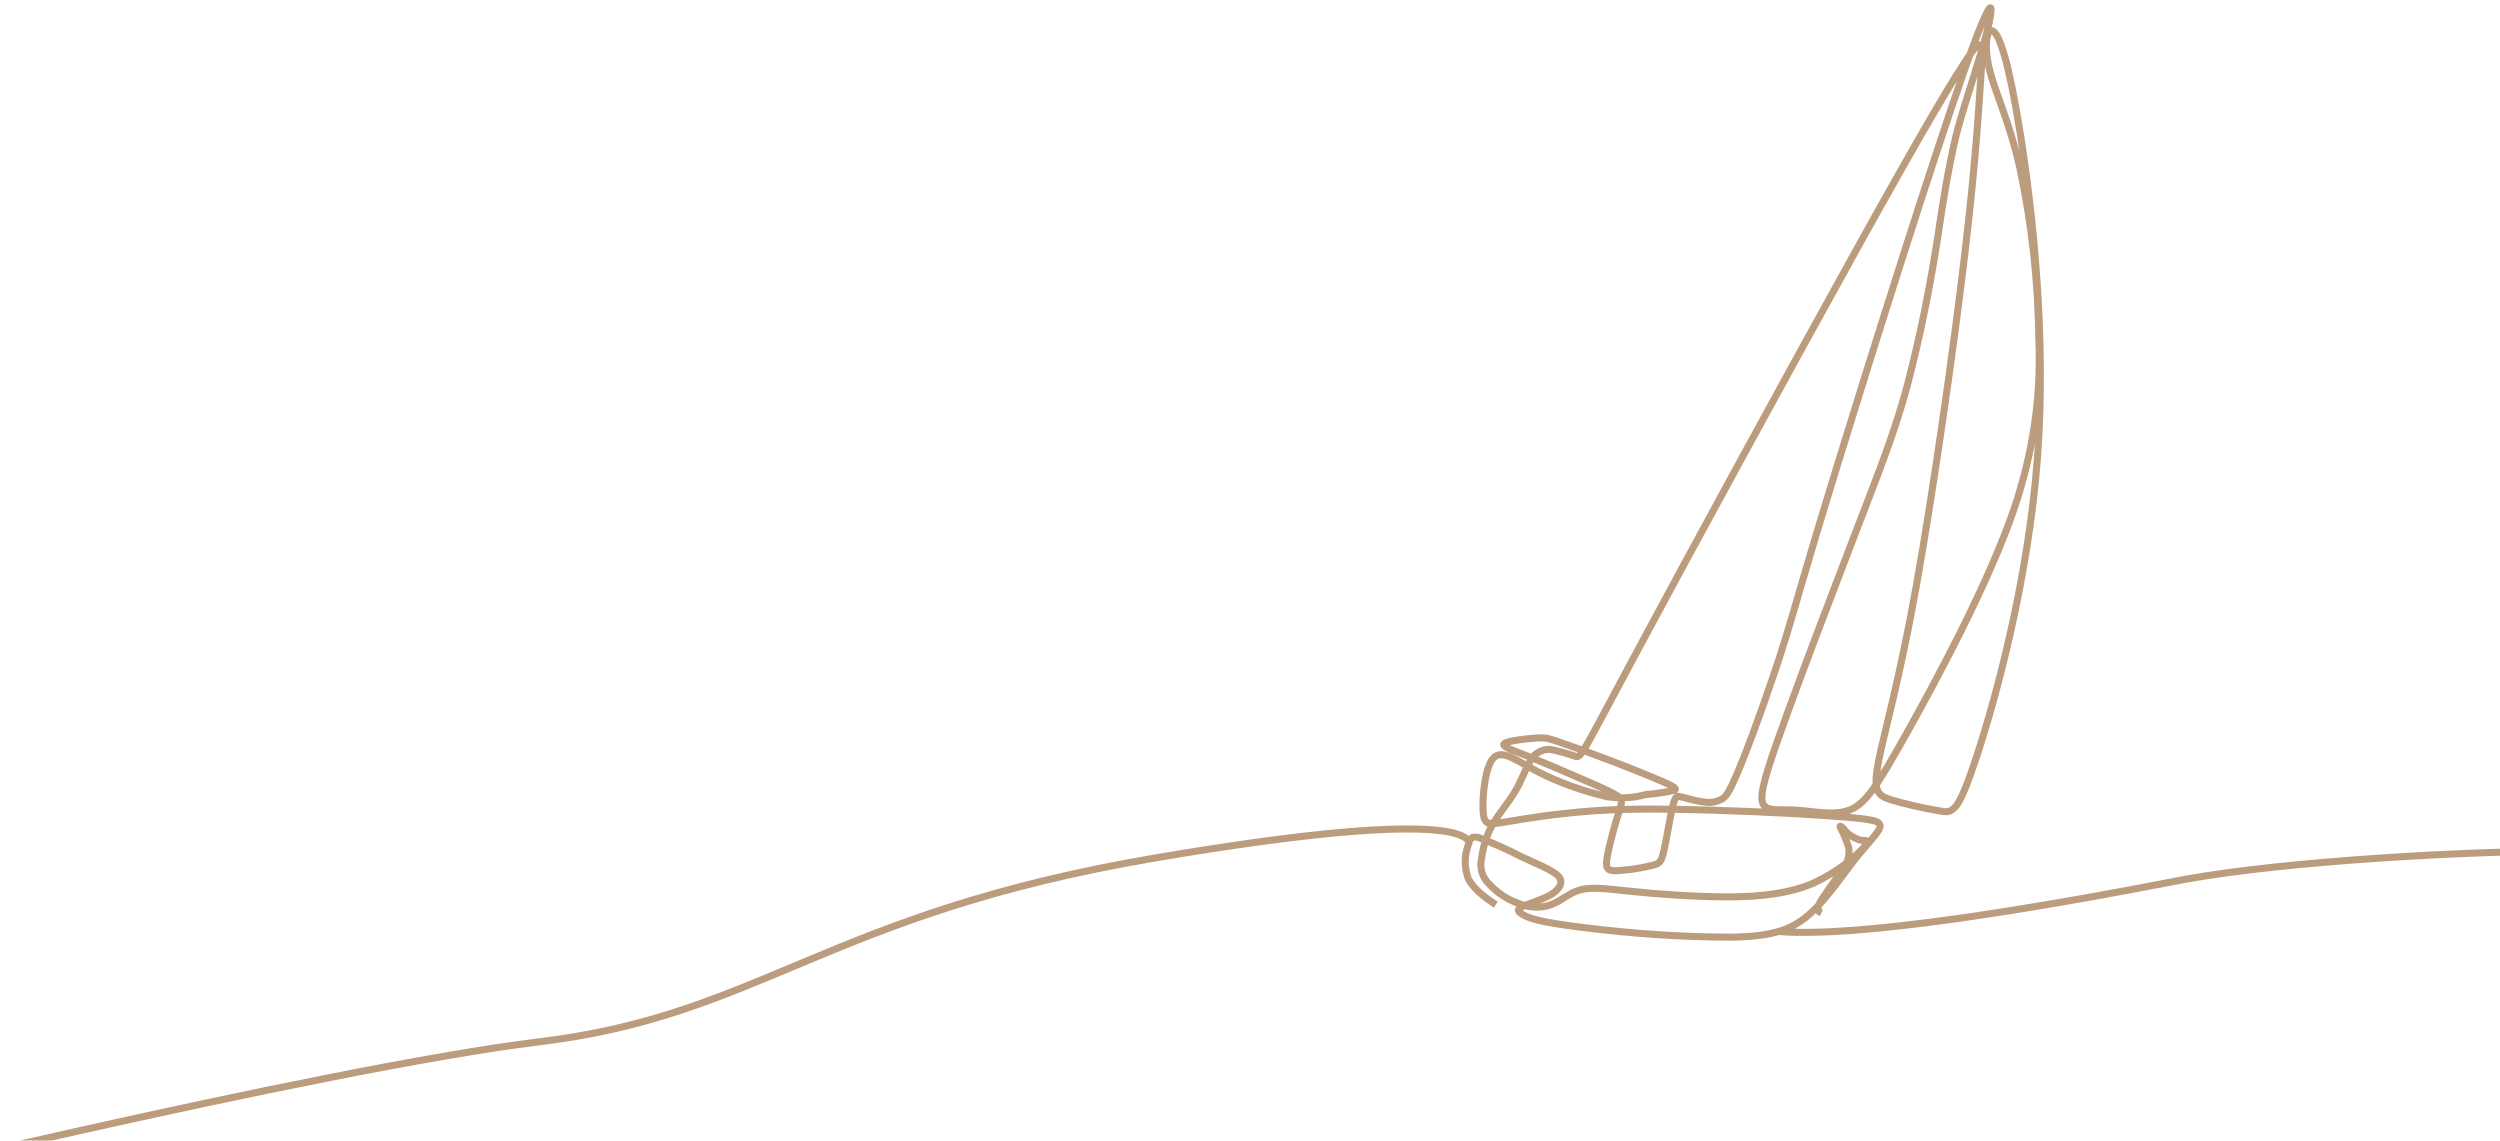 <svg xmlns="http://www.w3.org/2000/svg" viewBox="0 0 354 161.5"><path d="M211.8 128.1c-1.2-.8-3.1-2.1-3.9-3.7-.5-1.4-.6-3-.1-4.4.3-1.1.4-1.7 1.6-1.4 2 .8 3.9 1.6 5.8 2.6 2.3 1.1 4.7 2 5.5 2.9s0 2-1.3 2.7-3.1 1.2-3.9 1.6-.6.7.3 1.2 2.5 1 8.1 1.7c7.1.9 14.2 1.4 21.4 1.4 6.1-.1 8.7-1.2 11.2-3.5s4.8-5.9 6.7-8.2 3.2-3.5 3-4.2-2-.9-7.5-1.3-14.7-.8-21.7-.9c-5.2-.1-10.4 0-15.5.6-3.9.4-7.1 1-9 1.3s-2.4.2-2.5-1.8.3-6.2 1.5-7.4 3.1.3 6.1 1.9c3.1 1.6 6.5 2.8 9.9 3.6 1.9.3 3.8.2 5.6-.3 1.3-.1 2.7-.3 4-.6.5-.3-.4-.7-3.5-2s-8.4-3.3-11.3-4.3-3.2-1.2-4.7-1.1-4.1.4-4.6.8 1.4 1 3.4 1.8 4.1 1.7 6.4 2.7 4.7 2 5.9 2.7 1 1 .5 2.6-1.3 4.4-1.6 6.1-.1 2.1 1.2 2.1c1.6-.1 3.3-.3 4.9-.7 1.3-.3 1.5-.4 1.9-2.1s.9-5 1.3-6.5.6-1.3 1.4-1.1c1.1.3 2.2.6 3.3.7.8.1 1.6-.1 2.3-.5.6-.4 1.1-1.1 2.8-5.3s4.4-11.8 6.1-17.3 2.5-8.8 7.3-24.4 13.6-43.5 18-56 4.3-9.6 3.2-5.4-3.1 9.8-4.3 14.4c-1.1 4.7-1.9 9.5-2.6 14.4-1.1 7.1-2.5 14.1-4.3 21-1.9 7.1-4.4 13.2-7.5 21.3s-6.9 18-9.4 24.9-3.9 10.9-3.7 12.6 2 1.3 4.5 1.4 5.6.9 7.9 0 3.9-3.4 8.1-10.9S280.8 84 284.5 74c3.1-8.3 4.6-17.1 4.2-26-.1-8.2-1-16.3-2.7-24.3-1.5-6.6-3.5-10.6-4.3-13.9s-.4-5.9.5-5.4 2.2 4 3.9 14.7 3.7 28.6 2.4 45.8-5.9 34-8.6 42.2-3.4 8.1-5.4 7.7c-2.3-.4-4.6-.9-6.9-1.6-1.8-.6-2.4-1.3-1.6-5.4s3-11.6 5.4-25.1 5.2-33.1 6.8-46.6 2-21 2.3-25.4.3-5.6-1.6-2.9-6 9.5-15.5 26.6-24.5 44.6-32 58.6-7.5 14.3-8.3 14.1c-1.2-.4-2.5-.8-3.7-1-1.2 0-2.3.7-2.8 1.8-.7 1.2-1.2 2.8-2.2 4.4s-2.3 3.1-3.2 4.7c-.7 1.4-1.2 2.9-1.4 4.5-.3 1.2 0 2.5.8 3.4 1.3 1.5 3 2.6 4.9 3.2 1.5.5 3.2.5 4.6-.2 1.3-.6 2.2-1.5 3.7-1.9s3.3-.2 7 .2 9.2.8 13.9.8 8.8-.5 12.2-2c2.7-1.3 5.2-3 7.2-5.2.9-1.1 0-.6-.9-.9-.8-.3-1.6-.8-2.1-1.5-.5-.5-.7-.6-.4 0 .5.9.8 1.8 1.1 2.7.1 1.1-.2 2.2-.9 3-.8 1.2-1.9 2.7-2.7 3.9s-1.1 1.9-.3 2.3m106.3-8.8c-14.8 0-40.2 1.4-54.7 4-22.1 4.3-46.4 8.3-57.7 7.4M208 119.5s1.9-5.9-44.5 2-55.8 22.2-87 26S-31.2 170-31.2 170" fill="none" stroke="#bb9d7d"/></svg>